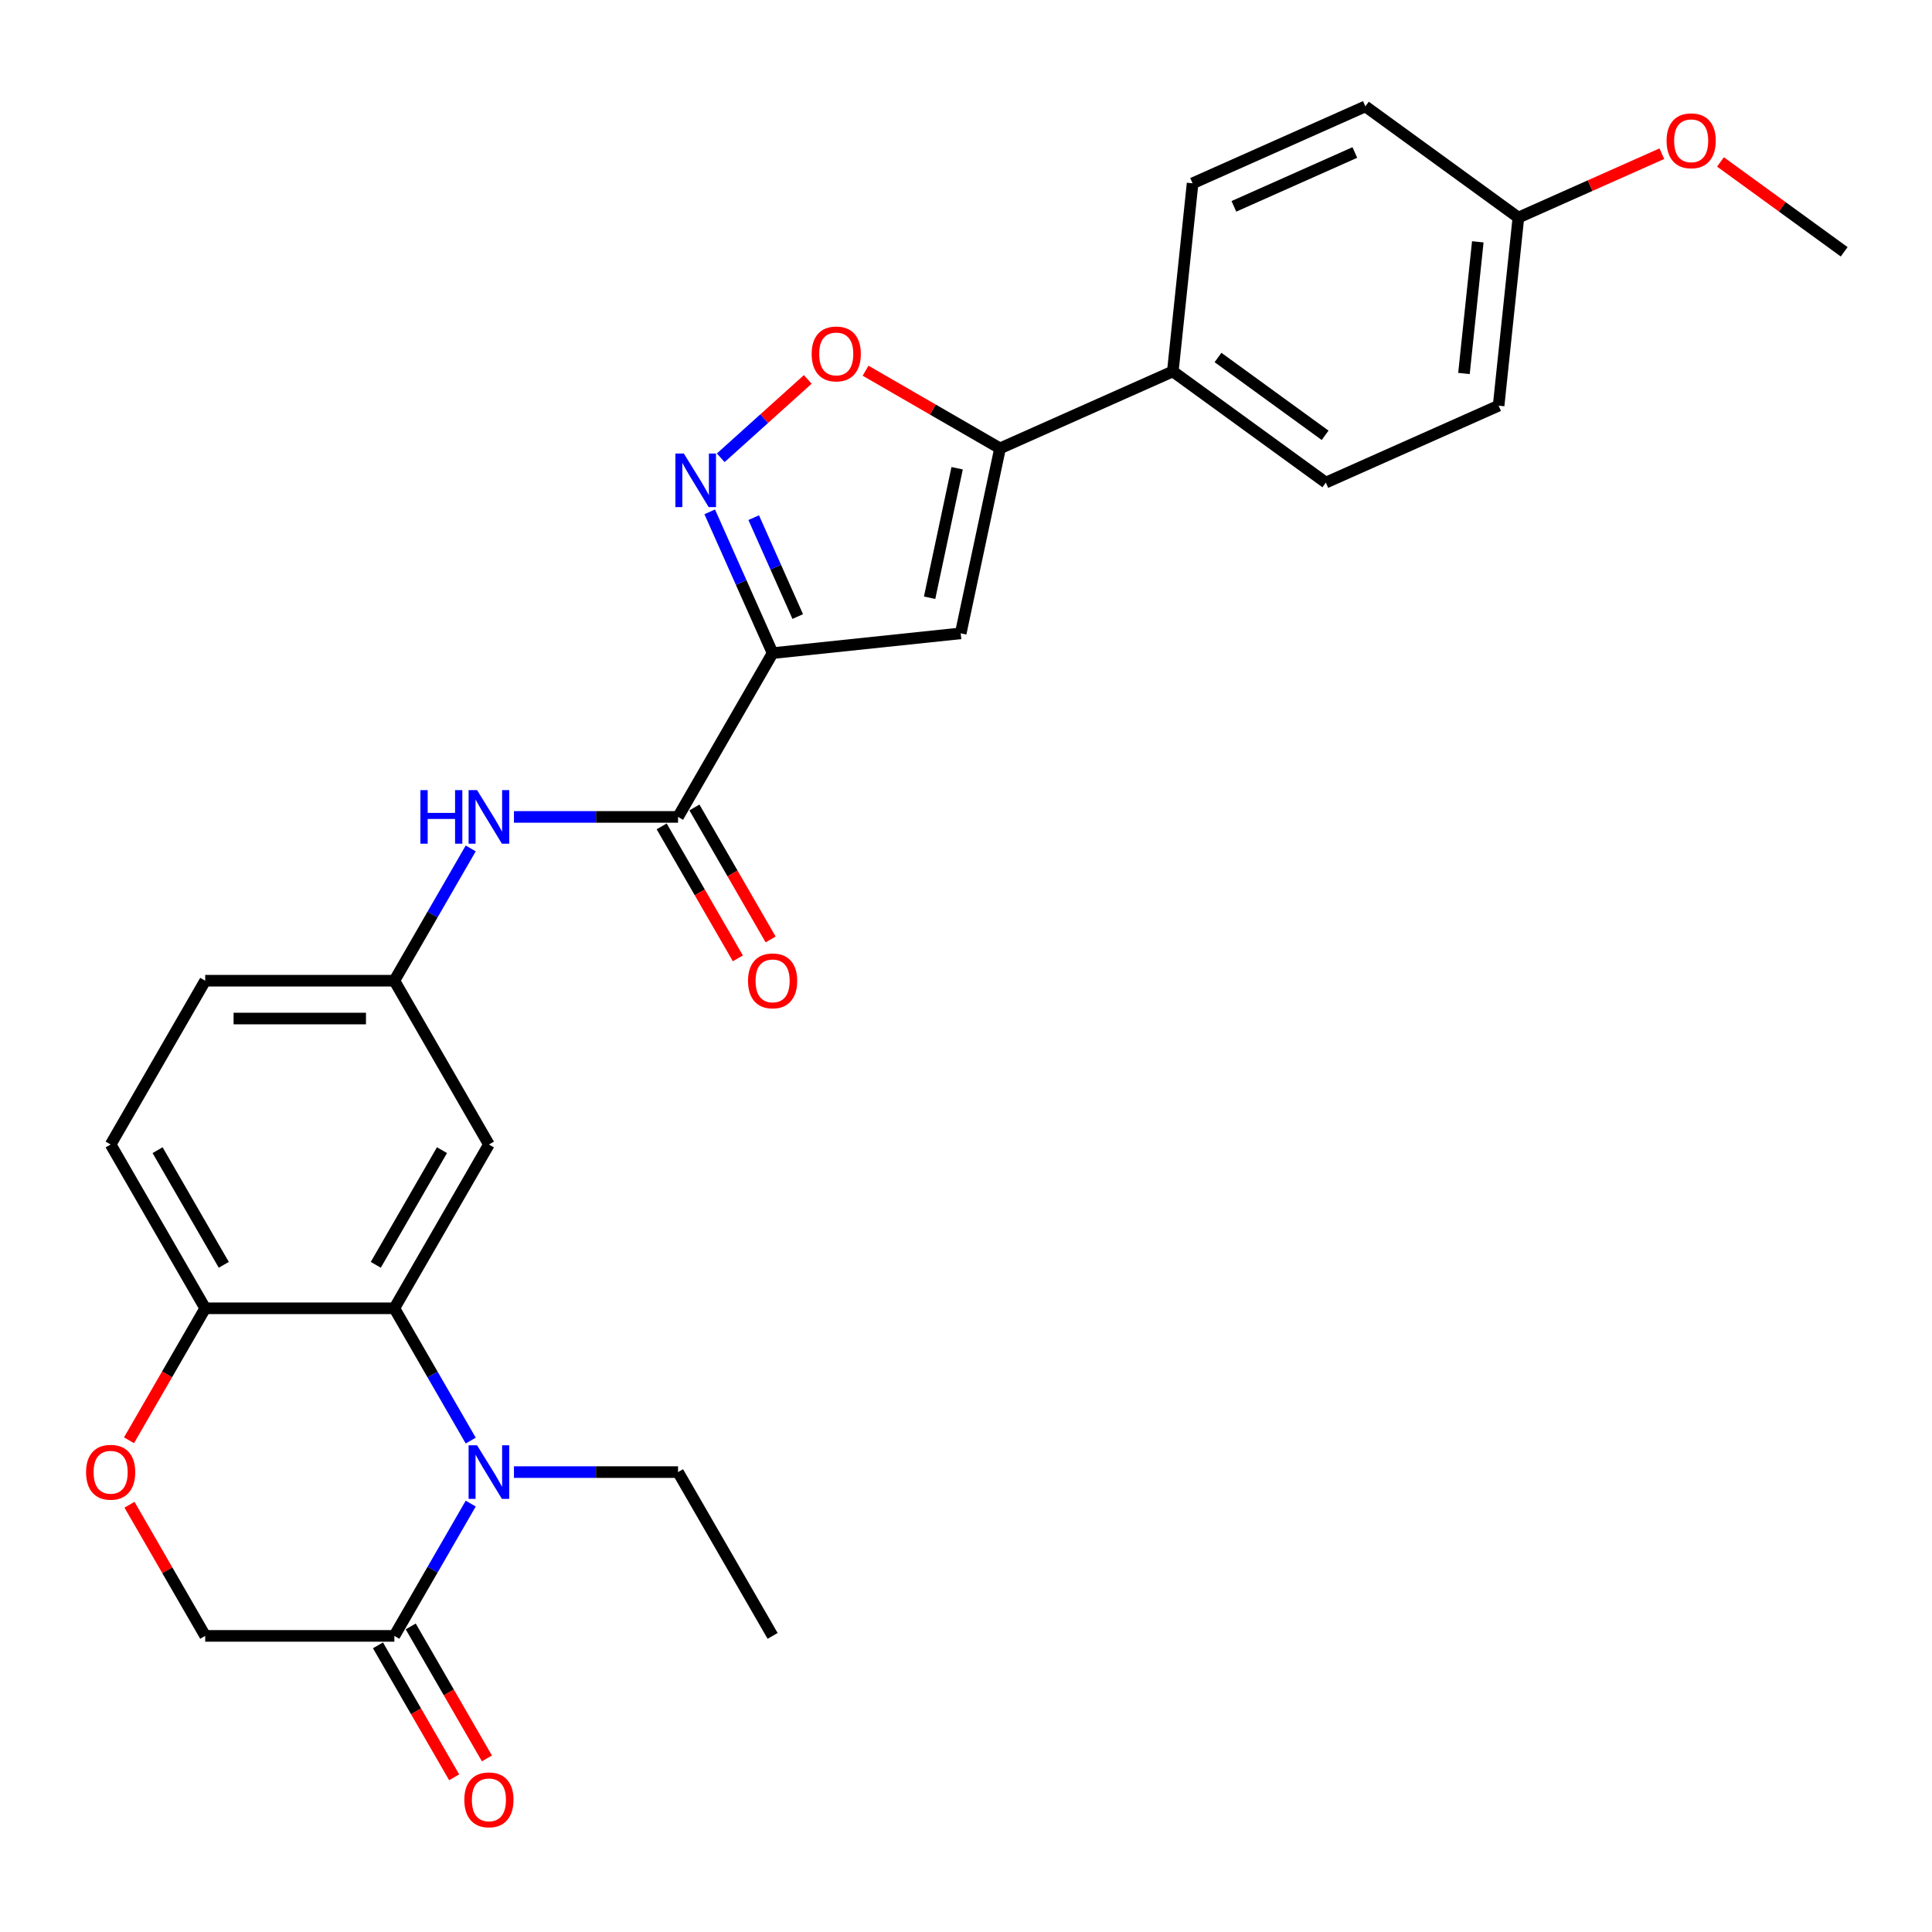 <?xml version='1.0' encoding='iso-8859-1'?>
<svg version='1.1' baseProfile='full'
              xmlns='http://www.w3.org/2000/svg'
                      xmlns:rdkit='http://www.rdkit.org/xml'
                      xmlns:xlink='http://www.w3.org/1999/xlink'
                  xml:space='preserve'
width='1000px' height='1000px' viewBox='0 0 1000 1000'>
<!-- END OF HEADER -->
<rect style='opacity:1.0;fill:#FFFFFF;stroke:none' width='1000' height='1000' x='0' y='0'> </rect>
<path class='bond-1' d='M 399.905,338.054 L 383.627,301.493' style='fill:none;fill-rule:evenodd;stroke:#000000;stroke-width:6px;stroke-linecap:butt;stroke-linejoin:miter;stroke-opacity:1' />
<path class='bond-1' d='M 383.627,301.493 L 367.349,264.931' style='fill:none;fill-rule:evenodd;stroke:#0000FF;stroke-width:6px;stroke-linecap:butt;stroke-linejoin:miter;stroke-opacity:1' />
<path class='bond-1' d='M 412.908,319.122 L 401.513,293.529' style='fill:none;fill-rule:evenodd;stroke:#000000;stroke-width:6px;stroke-linecap:butt;stroke-linejoin:miter;stroke-opacity:1' />
<path class='bond-1' d='M 401.513,293.529 L 390.119,267.936' style='fill:none;fill-rule:evenodd;stroke:#0000FF;stroke-width:6px;stroke-linecap:butt;stroke-linejoin:miter;stroke-opacity:1' />
<path class='bond-2' d='M 399.905,338.054 L 497.264,327.821' style='fill:none;fill-rule:evenodd;stroke:#000000;stroke-width:6px;stroke-linecap:butt;stroke-linejoin:miter;stroke-opacity:1' />
<path class='bond-5' d='M 399.905,338.054 L 350.957,422.834' style='fill:none;fill-rule:evenodd;stroke:#000000;stroke-width:6px;stroke-linecap:butt;stroke-linejoin:miter;stroke-opacity:1' />
<path class='bond-0' d='M 243.646,745.645 L 223.88,711.409' style='fill:none;fill-rule:evenodd;stroke:#0000FF;stroke-width:6px;stroke-linecap:butt;stroke-linejoin:miter;stroke-opacity:1' />
<path class='bond-0' d='M 223.88,711.409 L 204.114,677.174' style='fill:none;fill-rule:evenodd;stroke:#000000;stroke-width:6px;stroke-linecap:butt;stroke-linejoin:miter;stroke-opacity:1' />
<path class='bond-7' d='M 243.646,778.263 L 223.88,812.499' style='fill:none;fill-rule:evenodd;stroke:#0000FF;stroke-width:6px;stroke-linecap:butt;stroke-linejoin:miter;stroke-opacity:1' />
<path class='bond-7' d='M 223.88,812.499 L 204.114,846.734' style='fill:none;fill-rule:evenodd;stroke:#000000;stroke-width:6px;stroke-linecap:butt;stroke-linejoin:miter;stroke-opacity:1' />
<path class='bond-20' d='M 266.023,761.954 L 308.49,761.954' style='fill:none;fill-rule:evenodd;stroke:#0000FF;stroke-width:6px;stroke-linecap:butt;stroke-linejoin:miter;stroke-opacity:1' />
<path class='bond-20' d='M 308.49,761.954 L 350.957,761.954' style='fill:none;fill-rule:evenodd;stroke:#000000;stroke-width:6px;stroke-linecap:butt;stroke-linejoin:miter;stroke-opacity:1' />
<path class='bond-6' d='M 373.049,236.951 L 395.575,216.669' style='fill:none;fill-rule:evenodd;stroke:#0000FF;stroke-width:6px;stroke-linecap:butt;stroke-linejoin:miter;stroke-opacity:1' />
<path class='bond-6' d='M 395.575,216.669 L 418.1,196.387' style='fill:none;fill-rule:evenodd;stroke:#FF0000;stroke-width:6px;stroke-linecap:butt;stroke-linejoin:miter;stroke-opacity:1' />
<path class='bond-4' d='M 497.264,327.821 L 517.618,232.065' style='fill:none;fill-rule:evenodd;stroke:#000000;stroke-width:6px;stroke-linecap:butt;stroke-linejoin:miter;stroke-opacity:1' />
<path class='bond-4' d='M 481.166,309.387 L 495.414,242.357' style='fill:none;fill-rule:evenodd;stroke:#000000;stroke-width:6px;stroke-linecap:butt;stroke-linejoin:miter;stroke-opacity:1' />
<path class='bond-3' d='M 204.114,677.174 L 253.062,592.394' style='fill:none;fill-rule:evenodd;stroke:#000000;stroke-width:6px;stroke-linecap:butt;stroke-linejoin:miter;stroke-opacity:1' />
<path class='bond-3' d='M 194.5,654.667 L 228.764,595.321' style='fill:none;fill-rule:evenodd;stroke:#000000;stroke-width:6px;stroke-linecap:butt;stroke-linejoin:miter;stroke-opacity:1' />
<path class='bond-30' d='M 204.114,677.174 L 106.219,677.174' style='fill:none;fill-rule:evenodd;stroke:#000000;stroke-width:6px;stroke-linecap:butt;stroke-linejoin:miter;stroke-opacity:1' />
<path class='bond-12' d='M 517.618,232.065 L 607.05,192.247' style='fill:none;fill-rule:evenodd;stroke:#000000;stroke-width:6px;stroke-linecap:butt;stroke-linejoin:miter;stroke-opacity:1' />
<path class='bond-28' d='M 517.618,232.065 L 482.815,211.971' style='fill:none;fill-rule:evenodd;stroke:#000000;stroke-width:6px;stroke-linecap:butt;stroke-linejoin:miter;stroke-opacity:1' />
<path class='bond-28' d='M 482.815,211.971 L 448.012,191.877' style='fill:none;fill-rule:evenodd;stroke:#FF0000;stroke-width:6px;stroke-linecap:butt;stroke-linejoin:miter;stroke-opacity:1' />
<path class='bond-8' d='M 350.957,422.834 L 308.49,422.834' style='fill:none;fill-rule:evenodd;stroke:#000000;stroke-width:6px;stroke-linecap:butt;stroke-linejoin:miter;stroke-opacity:1' />
<path class='bond-8' d='M 308.49,422.834 L 266.023,422.834' style='fill:none;fill-rule:evenodd;stroke:#0000FF;stroke-width:6px;stroke-linecap:butt;stroke-linejoin:miter;stroke-opacity:1' />
<path class='bond-15' d='M 342.479,427.729 L 362.2,461.886' style='fill:none;fill-rule:evenodd;stroke:#000000;stroke-width:6px;stroke-linecap:butt;stroke-linejoin:miter;stroke-opacity:1' />
<path class='bond-15' d='M 362.2,461.886 L 381.921,496.043' style='fill:none;fill-rule:evenodd;stroke:#FF0000;stroke-width:6px;stroke-linecap:butt;stroke-linejoin:miter;stroke-opacity:1' />
<path class='bond-15' d='M 359.435,417.939 L 379.156,452.096' style='fill:none;fill-rule:evenodd;stroke:#000000;stroke-width:6px;stroke-linecap:butt;stroke-linejoin:miter;stroke-opacity:1' />
<path class='bond-15' d='M 379.156,452.096 L 398.877,486.253' style='fill:none;fill-rule:evenodd;stroke:#FF0000;stroke-width:6px;stroke-linecap:butt;stroke-linejoin:miter;stroke-opacity:1' />
<path class='bond-16' d='M 195.636,851.629 L 215.357,885.786' style='fill:none;fill-rule:evenodd;stroke:#000000;stroke-width:6px;stroke-linecap:butt;stroke-linejoin:miter;stroke-opacity:1' />
<path class='bond-16' d='M 215.357,885.786 L 235.077,919.943' style='fill:none;fill-rule:evenodd;stroke:#FF0000;stroke-width:6px;stroke-linecap:butt;stroke-linejoin:miter;stroke-opacity:1' />
<path class='bond-16' d='M 212.592,841.839 L 232.313,875.996' style='fill:none;fill-rule:evenodd;stroke:#000000;stroke-width:6px;stroke-linecap:butt;stroke-linejoin:miter;stroke-opacity:1' />
<path class='bond-16' d='M 232.313,875.996 L 252.033,910.153' style='fill:none;fill-rule:evenodd;stroke:#FF0000;stroke-width:6px;stroke-linecap:butt;stroke-linejoin:miter;stroke-opacity:1' />
<path class='bond-31' d='M 204.114,846.734 L 106.219,846.734' style='fill:none;fill-rule:evenodd;stroke:#000000;stroke-width:6px;stroke-linecap:butt;stroke-linejoin:miter;stroke-opacity:1' />
<path class='bond-14' d='M 243.646,439.143 L 223.88,473.379' style='fill:none;fill-rule:evenodd;stroke:#0000FF;stroke-width:6px;stroke-linecap:butt;stroke-linejoin:miter;stroke-opacity:1' />
<path class='bond-14' d='M 223.88,473.379 L 204.114,507.614' style='fill:none;fill-rule:evenodd;stroke:#000000;stroke-width:6px;stroke-linecap:butt;stroke-linejoin:miter;stroke-opacity:1' />
<path class='bond-9' d='M 66.777,745.488 L 86.498,711.331' style='fill:none;fill-rule:evenodd;stroke:#FF0000;stroke-width:6px;stroke-linecap:butt;stroke-linejoin:miter;stroke-opacity:1' />
<path class='bond-9' d='M 86.498,711.331 L 106.219,677.174' style='fill:none;fill-rule:evenodd;stroke:#000000;stroke-width:6px;stroke-linecap:butt;stroke-linejoin:miter;stroke-opacity:1' />
<path class='bond-13' d='M 67.026,778.851 L 86.622,812.792' style='fill:none;fill-rule:evenodd;stroke:#FF0000;stroke-width:6px;stroke-linecap:butt;stroke-linejoin:miter;stroke-opacity:1' />
<path class='bond-13' d='M 86.622,812.792 L 106.219,846.734' style='fill:none;fill-rule:evenodd;stroke:#000000;stroke-width:6px;stroke-linecap:butt;stroke-linejoin:miter;stroke-opacity:1' />
<path class='bond-10' d='M 253.062,592.394 L 204.114,507.614' style='fill:none;fill-rule:evenodd;stroke:#000000;stroke-width:6px;stroke-linecap:butt;stroke-linejoin:miter;stroke-opacity:1' />
<path class='bond-11' d='M 106.219,677.174 L 57.271,592.394' style='fill:none;fill-rule:evenodd;stroke:#000000;stroke-width:6px;stroke-linecap:butt;stroke-linejoin:miter;stroke-opacity:1' />
<path class='bond-11' d='M 115.832,654.667 L 81.569,595.321' style='fill:none;fill-rule:evenodd;stroke:#000000;stroke-width:6px;stroke-linecap:butt;stroke-linejoin:miter;stroke-opacity:1' />
<path class='bond-18' d='M 607.05,192.247 L 686.249,249.789' style='fill:none;fill-rule:evenodd;stroke:#000000;stroke-width:6px;stroke-linecap:butt;stroke-linejoin:miter;stroke-opacity:1' />
<path class='bond-18' d='M 630.438,185.038 L 685.878,225.317' style='fill:none;fill-rule:evenodd;stroke:#000000;stroke-width:6px;stroke-linecap:butt;stroke-linejoin:miter;stroke-opacity:1' />
<path class='bond-19' d='M 607.05,192.247 L 617.283,94.888' style='fill:none;fill-rule:evenodd;stroke:#000000;stroke-width:6px;stroke-linecap:butt;stroke-linejoin:miter;stroke-opacity:1' />
<path class='bond-21' d='M 204.114,507.614 L 106.219,507.614' style='fill:none;fill-rule:evenodd;stroke:#000000;stroke-width:6px;stroke-linecap:butt;stroke-linejoin:miter;stroke-opacity:1' />
<path class='bond-21' d='M 189.43,527.193 L 120.903,527.193' style='fill:none;fill-rule:evenodd;stroke:#000000;stroke-width:6px;stroke-linecap:butt;stroke-linejoin:miter;stroke-opacity:1' />
<path class='bond-17' d='M 57.271,592.394 L 106.219,507.614' style='fill:none;fill-rule:evenodd;stroke:#000000;stroke-width:6px;stroke-linecap:butt;stroke-linejoin:miter;stroke-opacity:1' />
<path class='bond-24' d='M 686.249,249.789 L 775.681,209.971' style='fill:none;fill-rule:evenodd;stroke:#000000;stroke-width:6px;stroke-linecap:butt;stroke-linejoin:miter;stroke-opacity:1' />
<path class='bond-23' d='M 617.283,94.888 L 706.715,55.07' style='fill:none;fill-rule:evenodd;stroke:#000000;stroke-width:6px;stroke-linecap:butt;stroke-linejoin:miter;stroke-opacity:1' />
<path class='bond-23' d='M 638.661,106.801 L 701.264,78.929' style='fill:none;fill-rule:evenodd;stroke:#000000;stroke-width:6px;stroke-linecap:butt;stroke-linejoin:miter;stroke-opacity:1' />
<path class='bond-27' d='M 350.957,761.954 L 399.905,846.734' style='fill:none;fill-rule:evenodd;stroke:#000000;stroke-width:6px;stroke-linecap:butt;stroke-linejoin:miter;stroke-opacity:1' />
<path class='bond-22' d='M 785.914,112.612 L 706.715,55.07' style='fill:none;fill-rule:evenodd;stroke:#000000;stroke-width:6px;stroke-linecap:butt;stroke-linejoin:miter;stroke-opacity:1' />
<path class='bond-25' d='M 785.914,112.612 L 823.043,96.081' style='fill:none;fill-rule:evenodd;stroke:#000000;stroke-width:6px;stroke-linecap:butt;stroke-linejoin:miter;stroke-opacity:1' />
<path class='bond-25' d='M 823.043,96.081 L 860.172,79.55' style='fill:none;fill-rule:evenodd;stroke:#FF0000;stroke-width:6px;stroke-linecap:butt;stroke-linejoin:miter;stroke-opacity:1' />
<path class='bond-29' d='M 785.914,112.612 L 775.681,209.971' style='fill:none;fill-rule:evenodd;stroke:#000000;stroke-width:6px;stroke-linecap:butt;stroke-linejoin:miter;stroke-opacity:1' />
<path class='bond-29' d='M 764.907,125.169 L 757.744,193.32' style='fill:none;fill-rule:evenodd;stroke:#000000;stroke-width:6px;stroke-linecap:butt;stroke-linejoin:miter;stroke-opacity:1' />
<path class='bond-26' d='M 890.52,83.818 L 922.533,107.077' style='fill:none;fill-rule:evenodd;stroke:#FF0000;stroke-width:6px;stroke-linecap:butt;stroke-linejoin:miter;stroke-opacity:1' />
<path class='bond-26' d='M 922.533,107.077 L 954.545,130.335' style='fill:none;fill-rule:evenodd;stroke:#000000;stroke-width:6px;stroke-linecap:butt;stroke-linejoin:miter;stroke-opacity:1' />
<path  class='atom-1' d='M 246.934 748.092
L 256.018 762.776
Q 256.919 764.225, 258.368 766.849
Q 259.817 769.472, 259.895 769.629
L 259.895 748.092
L 263.576 748.092
L 263.576 775.816
L 259.778 775.816
L 250.027 759.761
Q 248.892 757.882, 247.678 755.728
Q 246.503 753.574, 246.15 752.908
L 246.15 775.816
L 242.548 775.816
L 242.548 748.092
L 246.934 748.092
' fill='#0000FF'/>
<path  class='atom-2' d='M 353.959 234.76
L 363.044 249.444
Q 363.945 250.893, 365.393 253.517
Q 366.842 256.14, 366.921 256.297
L 366.921 234.76
L 370.601 234.76
L 370.601 262.484
L 366.803 262.484
L 357.053 246.429
Q 355.917 244.549, 354.703 242.396
Q 353.528 240.242, 353.176 239.576
L 353.176 262.484
L 349.574 262.484
L 349.574 234.76
L 353.959 234.76
' fill='#0000FF'/>
<path  class='atom-7' d='M 420.112 183.195
Q 420.112 176.538, 423.401 172.818
Q 426.69 169.098, 432.838 169.098
Q 438.986 169.098, 442.275 172.818
Q 445.564 176.538, 445.564 183.195
Q 445.564 189.93, 442.236 193.768
Q 438.908 197.566, 432.838 197.566
Q 426.729 197.566, 423.401 193.768
Q 420.112 189.97, 420.112 183.195
M 432.838 194.434
Q 437.067 194.434, 439.338 191.614
Q 441.649 188.756, 441.649 183.195
Q 441.649 177.752, 439.338 175.011
Q 437.067 172.231, 432.838 172.231
Q 428.609 172.231, 426.299 174.972
Q 424.027 177.713, 424.027 183.195
Q 424.027 188.795, 426.299 191.614
Q 428.609 194.434, 432.838 194.434
' fill='#FF0000'/>
<path  class='atom-9' d='M 217.604 408.972
L 221.363 408.972
L 221.363 420.758
L 235.539 420.758
L 235.539 408.972
L 239.298 408.972
L 239.298 436.696
L 235.539 436.696
L 235.539 423.891
L 221.363 423.891
L 221.363 436.696
L 217.604 436.696
L 217.604 408.972
' fill='#0000FF'/>
<path  class='atom-9' d='M 246.934 408.972
L 256.018 423.656
Q 256.919 425.105, 258.368 427.729
Q 259.817 430.352, 259.895 430.509
L 259.895 408.972
L 263.576 408.972
L 263.576 436.696
L 259.778 436.696
L 250.027 420.641
Q 248.892 418.761, 247.678 416.608
Q 246.503 414.454, 246.15 413.788
L 246.15 436.696
L 242.548 436.696
L 242.548 408.972
L 246.934 408.972
' fill='#0000FF'/>
<path  class='atom-10' d='M 44.544 762.032
Q 44.544 755.375, 47.834 751.655
Q 51.123 747.935, 57.271 747.935
Q 63.419 747.935, 66.708 751.655
Q 69.997 755.375, 69.997 762.032
Q 69.997 768.768, 66.669 772.605
Q 63.34 776.403, 57.271 776.403
Q 51.162 776.403, 47.834 772.605
Q 44.544 768.807, 44.544 762.032
M 57.271 773.271
Q 61.5 773.271, 63.771 770.451
Q 66.081 767.593, 66.081 762.032
Q 66.081 756.589, 63.771 753.848
Q 61.5 751.068, 57.271 751.068
Q 53.042 751.068, 50.731 753.809
Q 48.46 756.55, 48.46 762.032
Q 48.46 767.632, 50.731 770.451
Q 53.042 773.271, 57.271 773.271
' fill='#FF0000'/>
<path  class='atom-16' d='M 387.179 507.692
Q 387.179 501.035, 390.468 497.315
Q 393.757 493.595, 399.905 493.595
Q 406.053 493.595, 409.342 497.315
Q 412.632 501.035, 412.632 507.692
Q 412.632 514.427, 409.303 518.265
Q 405.975 522.063, 399.905 522.063
Q 393.797 522.063, 390.468 518.265
Q 387.179 514.467, 387.179 507.692
M 399.905 518.931
Q 404.134 518.931, 406.405 516.111
Q 408.716 513.253, 408.716 507.692
Q 408.716 502.249, 406.405 499.508
Q 404.134 496.728, 399.905 496.728
Q 395.676 496.728, 393.366 499.469
Q 391.095 502.21, 391.095 507.692
Q 391.095 513.292, 393.366 516.111
Q 395.676 518.931, 399.905 518.931
' fill='#FF0000'/>
<path  class='atom-17' d='M 240.335 931.592
Q 240.335 924.936, 243.625 921.215
Q 246.914 917.495, 253.062 917.495
Q 259.21 917.495, 262.499 921.215
Q 265.788 924.936, 265.788 931.592
Q 265.788 938.328, 262.46 942.165
Q 259.131 945.963, 253.062 945.963
Q 246.953 945.963, 243.625 942.165
Q 240.335 938.367, 240.335 931.592
M 253.062 942.831
Q 257.291 942.831, 259.562 940.011
Q 261.872 937.153, 261.872 931.592
Q 261.872 926.149, 259.562 923.408
Q 257.291 920.628, 253.062 920.628
Q 248.833 920.628, 246.522 923.369
Q 244.251 926.11, 244.251 931.592
Q 244.251 937.192, 246.522 940.011
Q 248.833 942.831, 253.062 942.831
' fill='#FF0000'/>
<path  class='atom-26' d='M 862.62 72.872
Q 862.62 66.215, 865.909 62.495
Q 869.198 58.775, 875.346 58.775
Q 881.494 58.775, 884.783 62.495
Q 888.073 66.215, 888.073 72.872
Q 888.073 79.607, 884.744 83.445
Q 881.416 87.243, 875.346 87.243
Q 869.238 87.243, 865.909 83.445
Q 862.62 79.647, 862.62 72.872
M 875.346 84.111
Q 879.575 84.111, 881.847 81.291
Q 884.157 78.433, 884.157 72.872
Q 884.157 67.429, 881.847 64.688
Q 879.575 61.908, 875.346 61.908
Q 871.117 61.908, 868.807 64.649
Q 866.536 67.39, 866.536 72.872
Q 866.536 78.472, 868.807 81.291
Q 871.117 84.111, 875.346 84.111
' fill='#FF0000'/>
</svg>

